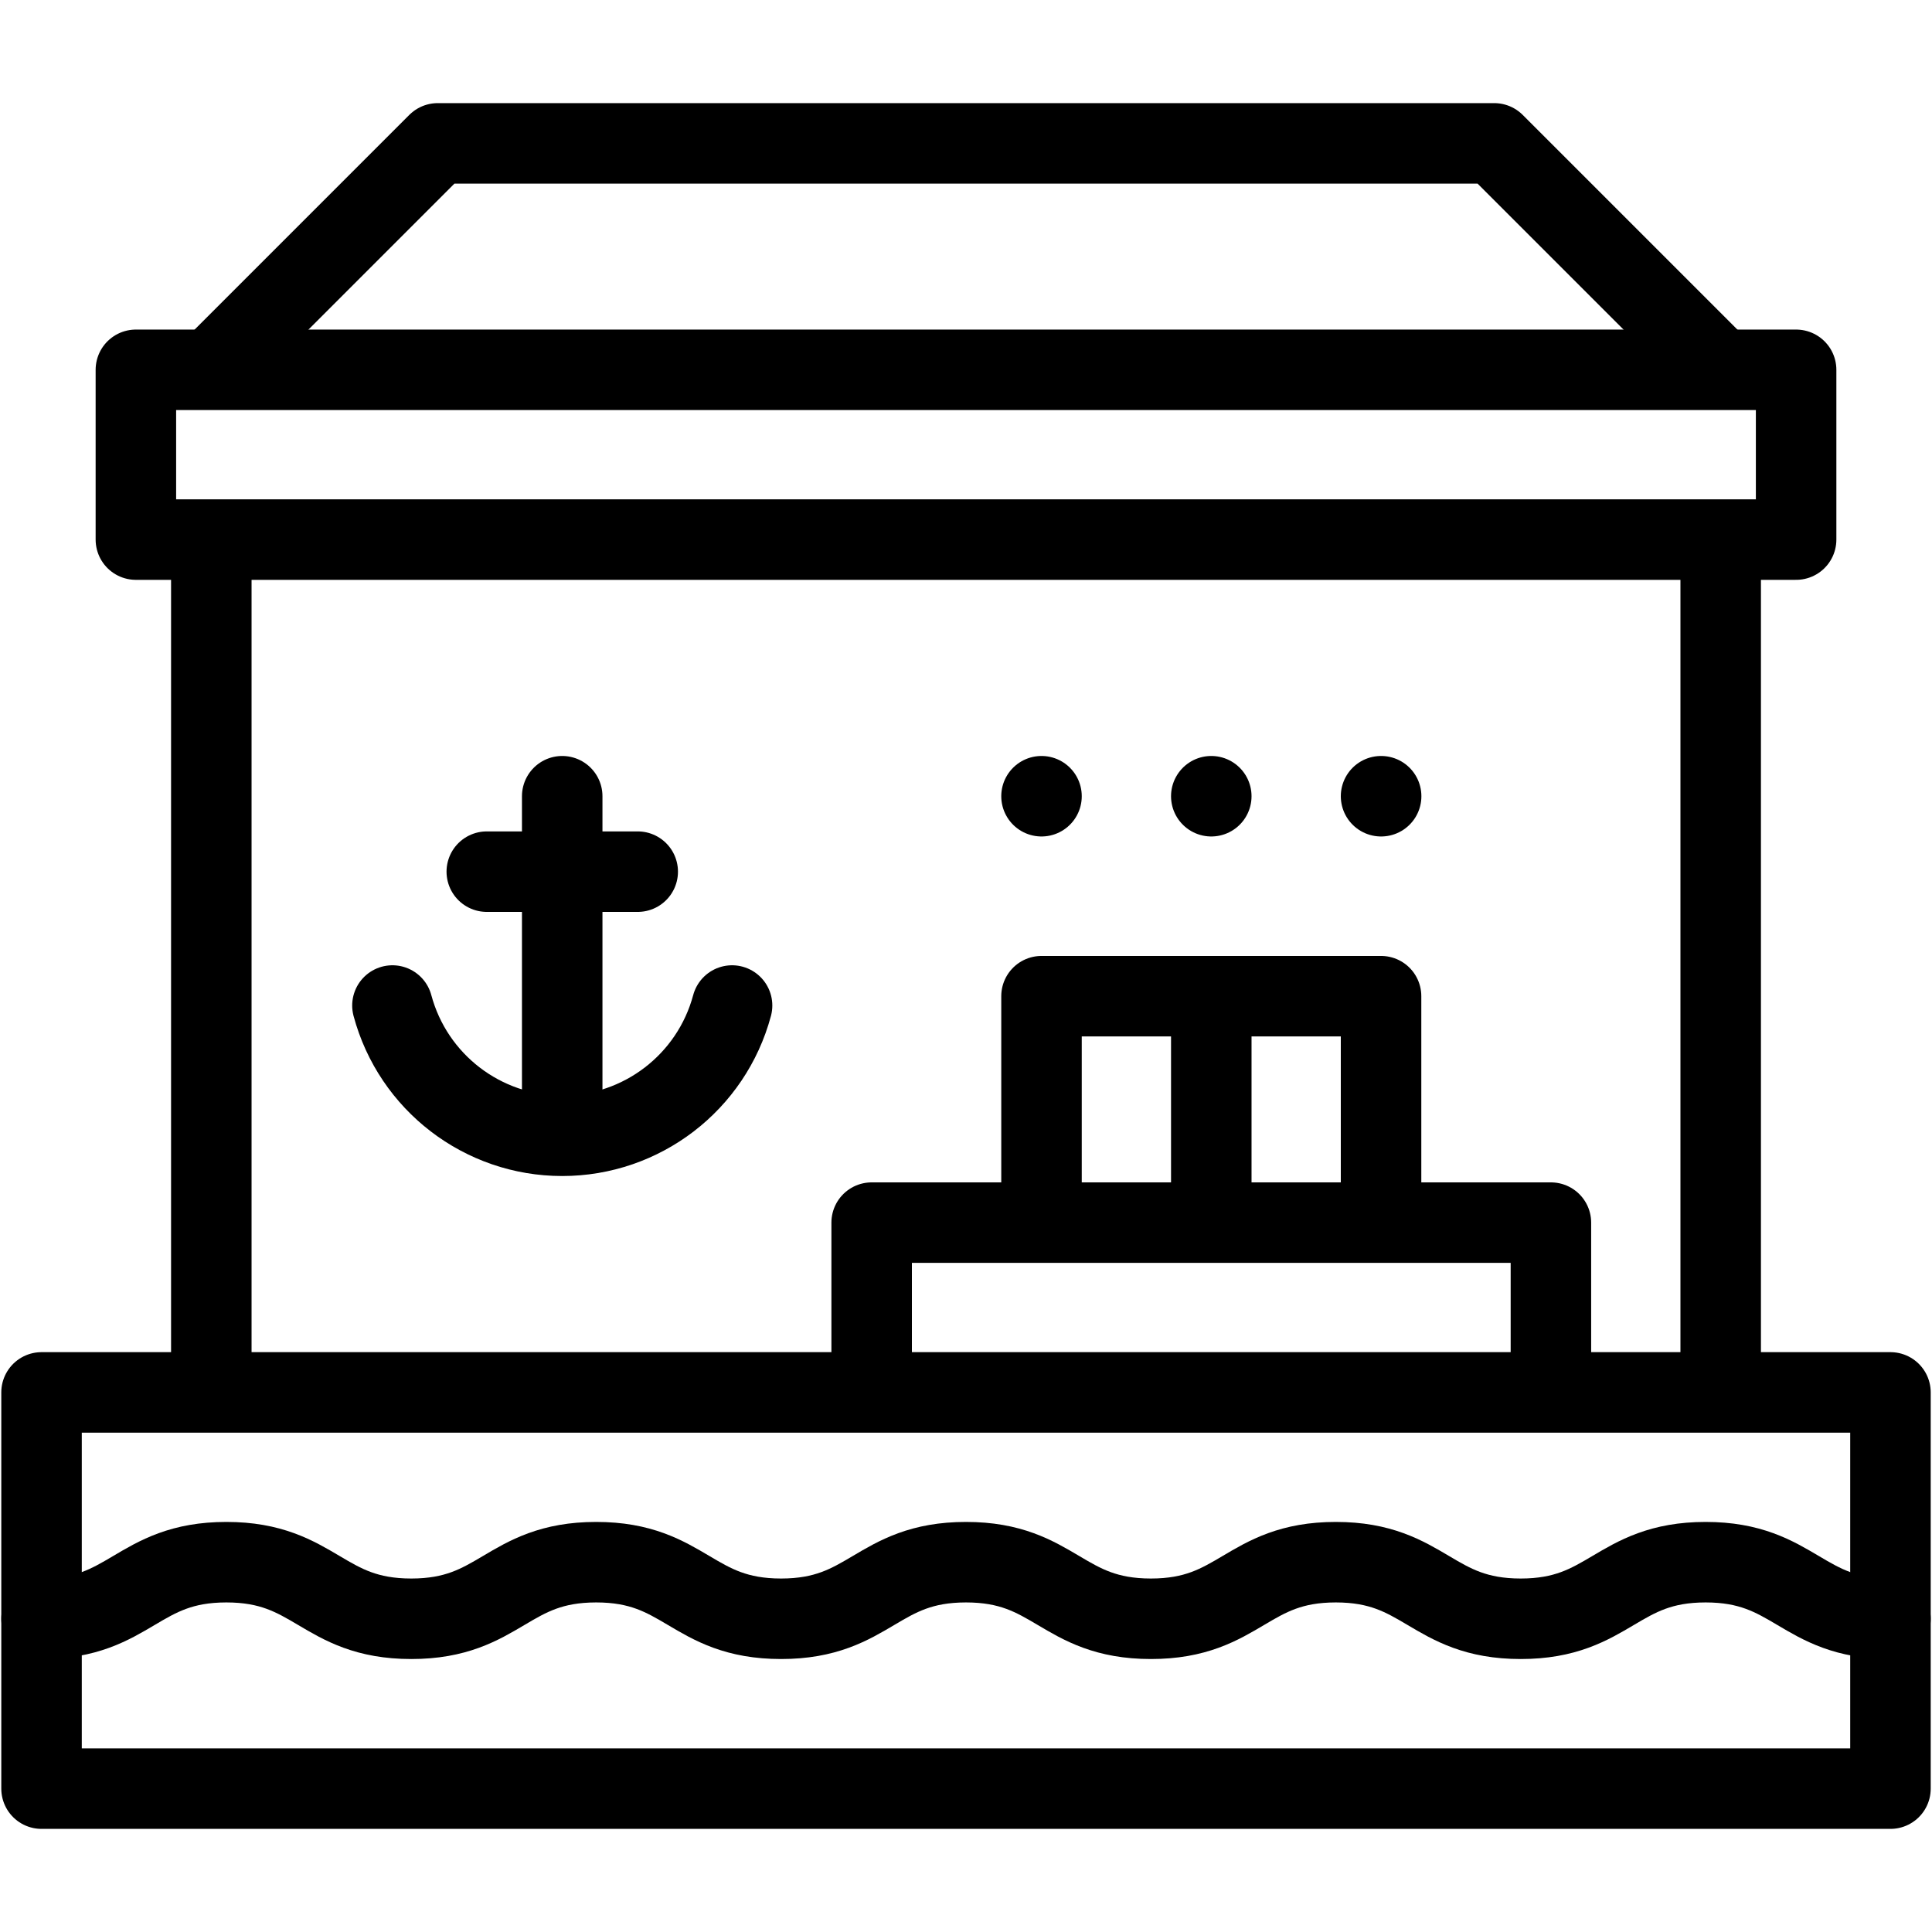 <svg width="24" height="24" viewBox="0 0 24 24" fill="none" xmlns="http://www.w3.org/2000/svg">
<path d="M12.938 14.953V12.375H17.156V14.953" stroke="black" stroke-miterlimit="2.613" stroke-linecap="round" stroke-linejoin="round"/>
<path d="M15.047 12.609V14.953" stroke="black" stroke-miterlimit="2.613" stroke-linecap="round" stroke-linejoin="round"/>
<path d="M4.875 12.491C5.131 13.445 5.996 14.109 6.984 14.109C7.973 14.109 8.838 13.445 9.094 12.491" stroke="black" stroke-miterlimit="22.926" stroke-linecap="round" stroke-linejoin="round"/>
<path d="M6.984 9.891V13.875" stroke="black" stroke-miterlimit="2.613" stroke-linecap="round" stroke-linejoin="round"/>
<path d="M6.047 10.828H7.922" stroke="black" stroke-miterlimit="2.613" stroke-linecap="round" stroke-linejoin="round"/>
<path d="M19.266 17.062V15.188H10.828V17.062" stroke="black" stroke-miterlimit="2.613" stroke-linecap="round" stroke-linejoin="round"/>
<path fill-rule="evenodd" clip-rule="evenodd" d="M23.484 20.109V22.219H0.516V20.109C1.625 20.109 1.703 19.406 2.812 19.406C3.922 19.406 4 20.109 5.109 20.109C6.219 20.109 6.296 19.406 7.406 19.406C8.516 19.406 8.593 20.109 9.703 20.109C10.813 20.109 10.89 19.406 12 19.406C13.11 19.406 13.187 20.109 14.297 20.109C15.407 20.109 15.484 19.406 16.594 19.406C17.704 19.406 17.781 20.109 18.891 20.109C20 20.109 20.078 19.406 21.188 19.406C22.297 19.406 22.375 20.109 23.484 20.109Z" stroke="black" stroke-miterlimit="22.926" stroke-linecap="round" stroke-linejoin="round"/>
<path d="M0.516 20.109V17.297H23.484V20.109" stroke="black" stroke-miterlimit="2.613" stroke-linecap="round" stroke-linejoin="round"/>
<path d="M22.312 4.594H1.688V6.703H22.312V4.594Z" stroke="black" stroke-miterlimit="2.613" stroke-linecap="round" stroke-linejoin="round"/>
<path d="M21.316 4.535L18.562 1.781H5.438L2.71 4.509" stroke="black" stroke-miterlimit="2.613" stroke-linecap="round" stroke-linejoin="round"/>
<path d="M2.625 6.938V17.062" stroke="black" stroke-miterlimit="2.613" stroke-linecap="round" stroke-linejoin="round"/>
<path d="M21.375 6.938V17.062" stroke="black" stroke-miterlimit="2.613" stroke-linecap="round" stroke-linejoin="round"/>
<path d="M12.938 9.891H12.938" stroke="black" stroke-miterlimit="22.926" stroke-linecap="round" stroke-linejoin="round"/>
<path d="M15.047 9.891H15.047" stroke="black" stroke-miterlimit="22.926" stroke-linecap="round" stroke-linejoin="round"/>
<path d="M17.156 9.891H17.157" stroke="black" stroke-miterlimit="22.926" stroke-linecap="round" stroke-linejoin="round"/>
</svg>
